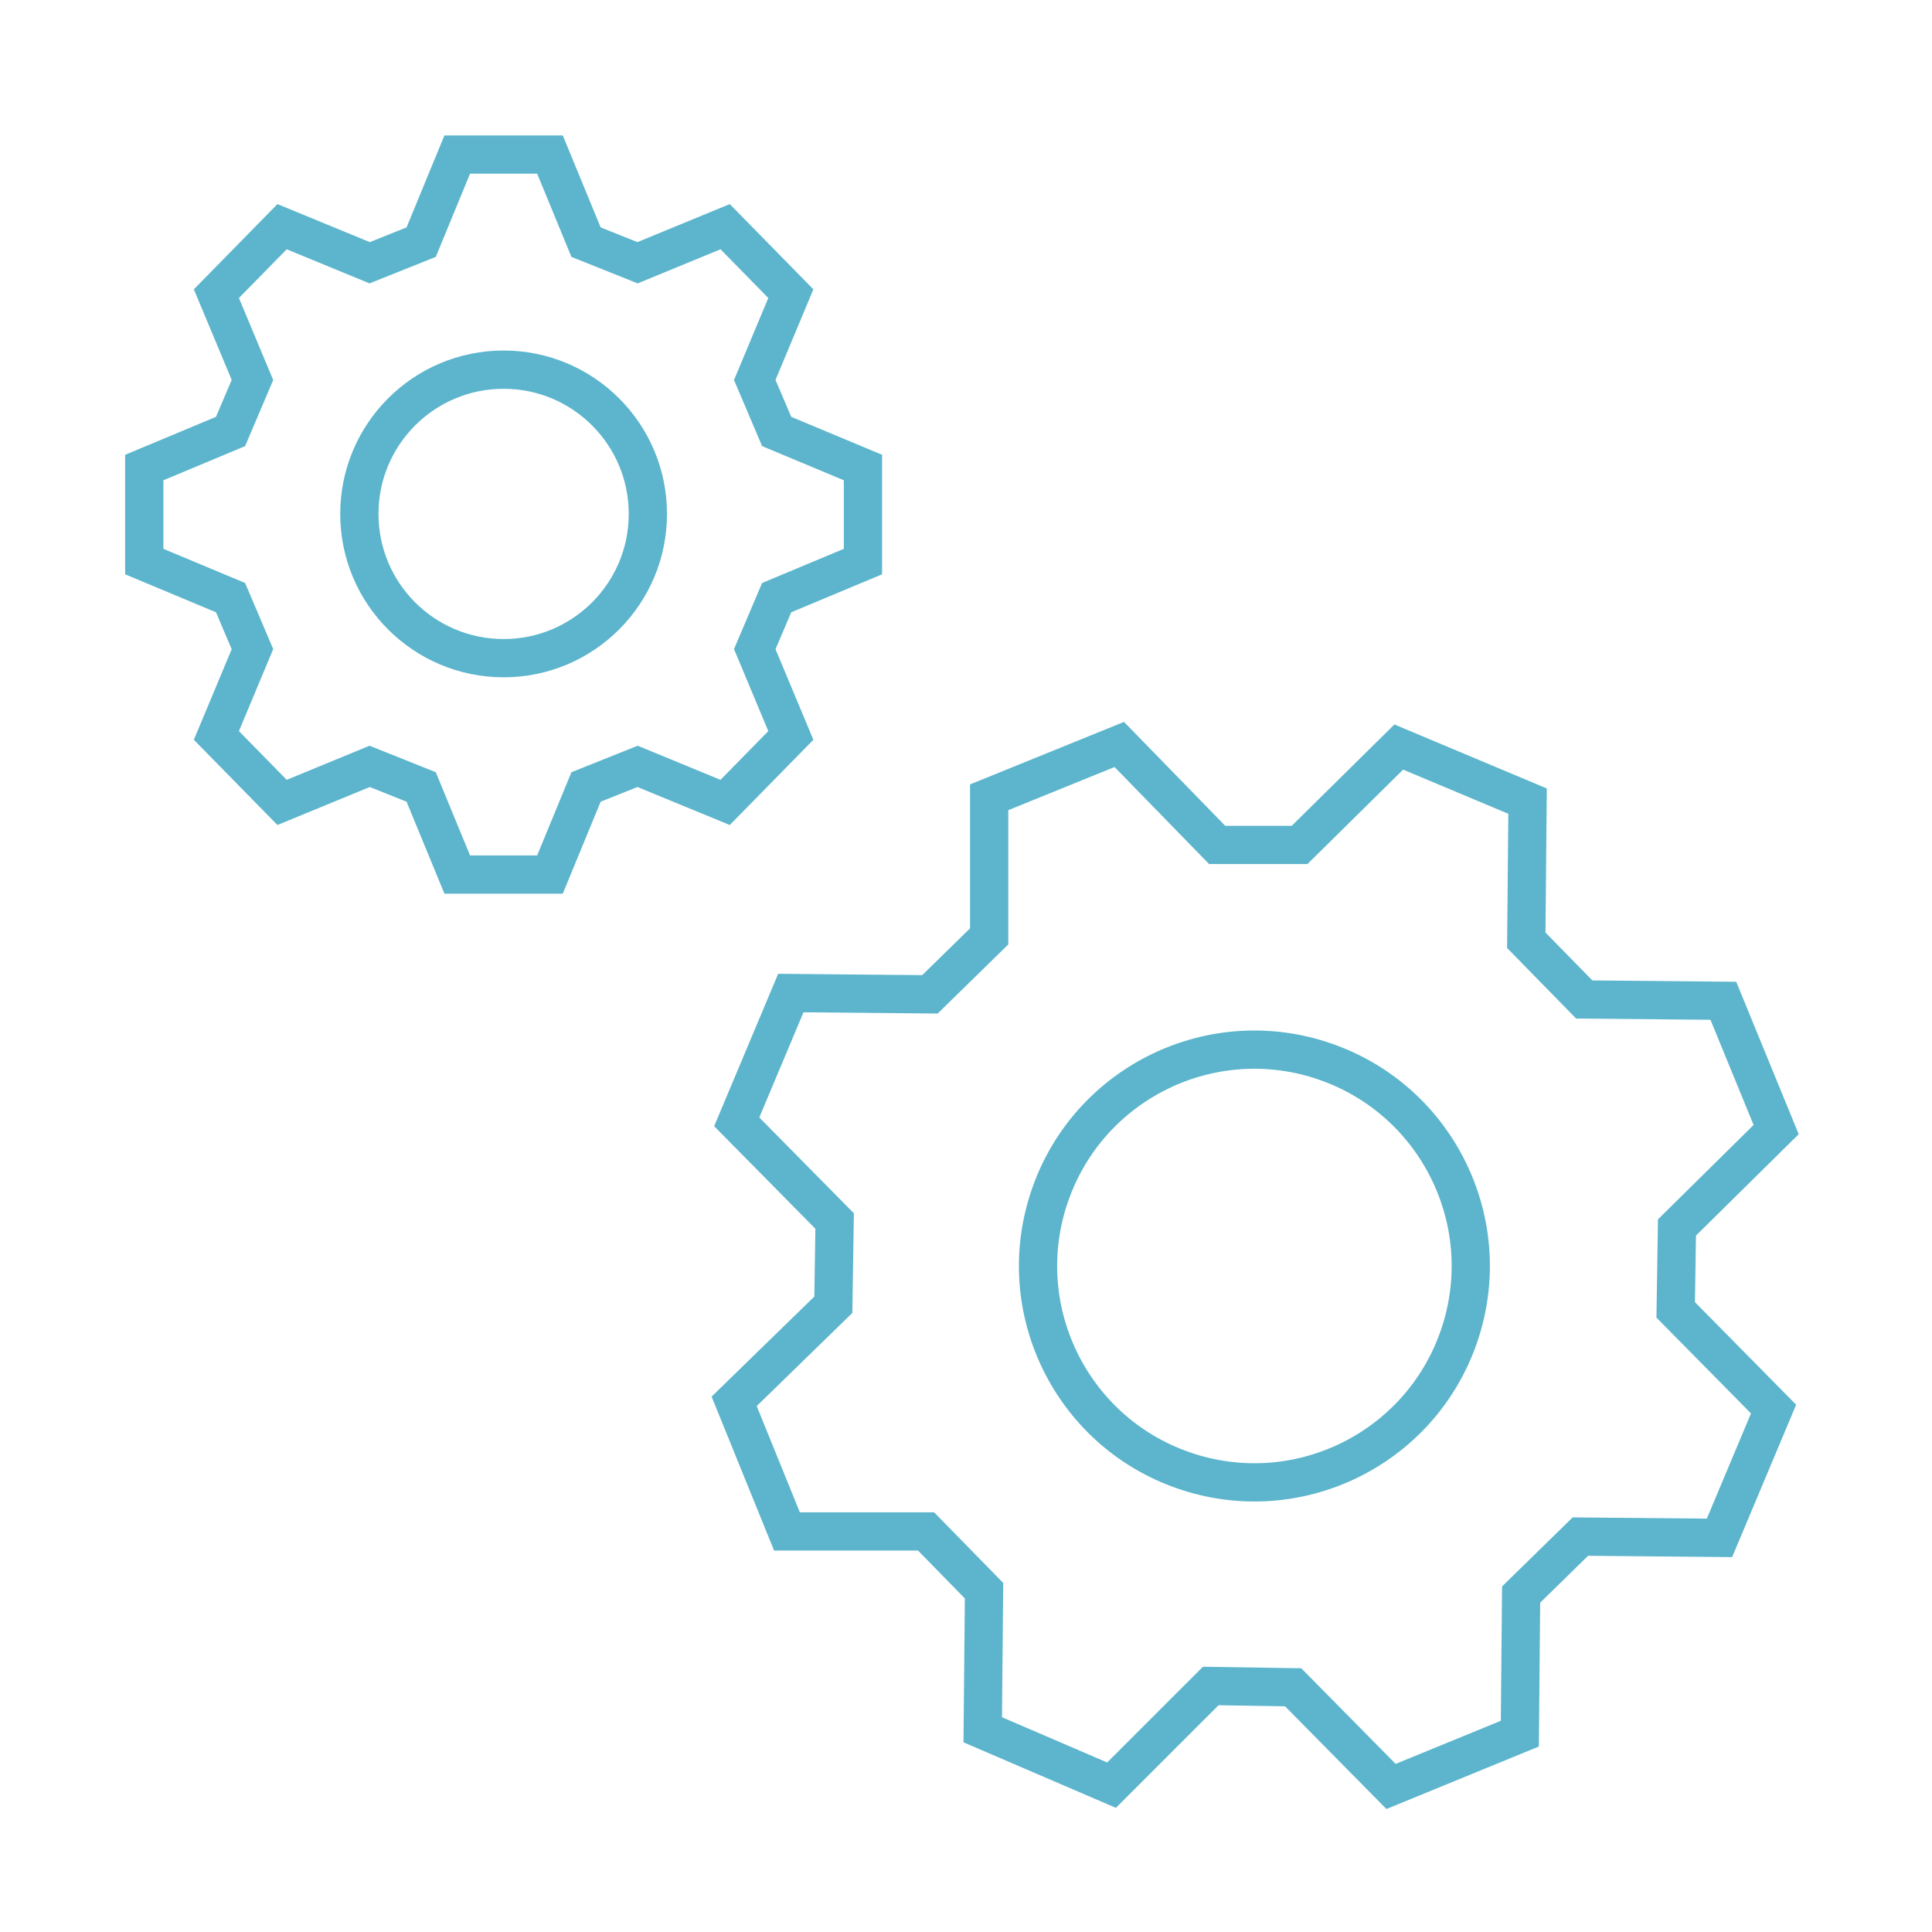 <?xml version="1.0" encoding="UTF-8"?>
<!-- Generator: Adobe Illustrator 27.7.0, SVG Export Plug-In . SVG Version: 6.00 Build 0)  -->
<svg xmlns="http://www.w3.org/2000/svg" xmlns:xlink="http://www.w3.org/1999/xlink" version="1.2" id="Layer_1" x="0px" y="0px" viewBox="0 0 150 150" overflow="visible" xml:space="preserve">
<g>
	<g>
		<polygon fill="none" stroke="#5CB5CC" stroke-width="2.97" stroke-miterlimit="10" points="133.5,119.4 137.7,109.4     130.1,101.7 130.2,95.3 137.9,87.7 133.8,77.7 123,77.6 118.5,73 118.6,62.2 108.6,58 100.9,65.6 94.5,65.6 86.9,57.8 76.8,61.9     76.8,72.7 72.2,77.2 61.4,77.1 57.2,87.1 64.8,94.8 64.7,101.3 57,108.8 61.1,118.9 71.9,118.9 76.4,123.5 76.3,134.3 86.3,138.6     94,130.9 100.4,131 108,138.7 118,134.6 118.1,123.8 122.7,119.3   "></polygon>
		
			<ellipse transform="matrix(0.329 -0.944 0.944 0.329 -27.448 157.897)" fill="none" stroke="#5CB5CC" stroke-width="2.97" stroke-miterlimit="10" cx="97.4" cy="98.3" rx="16.8" ry="16.8"></ellipse>
	</g>
	<g>
		<polygon fill="none" stroke="#5CB5CC" stroke-width="2.97" stroke-miterlimit="10" points="56.3,62.3 61.4,57.1 58.6,50.4     60.3,46.4 67,43.6 67,36.3 60.3,33.5 58.6,29.5 61.4,22.8 56.3,17.6 49.5,20.4 45.5,18.8 42.7,12 35.5,12 32.7,18.8 28.7,20.4     21.9,17.6 16.8,22.8 19.6,29.5 17.9,33.5 11.2,36.3 11.2,43.6 17.9,46.4 19.6,50.4 16.8,57.1 21.9,62.3 28.7,59.5 32.7,61.1     35.5,67.9 42.7,67.9 45.5,61.1 49.5,59.5   "></polygon>
		<circle fill="none" stroke="#5CB5CC" stroke-width="2.97" stroke-miterlimit="10" cx="39.1" cy="39.9" r="11.2"></circle>
	</g>
</g>
</svg>
